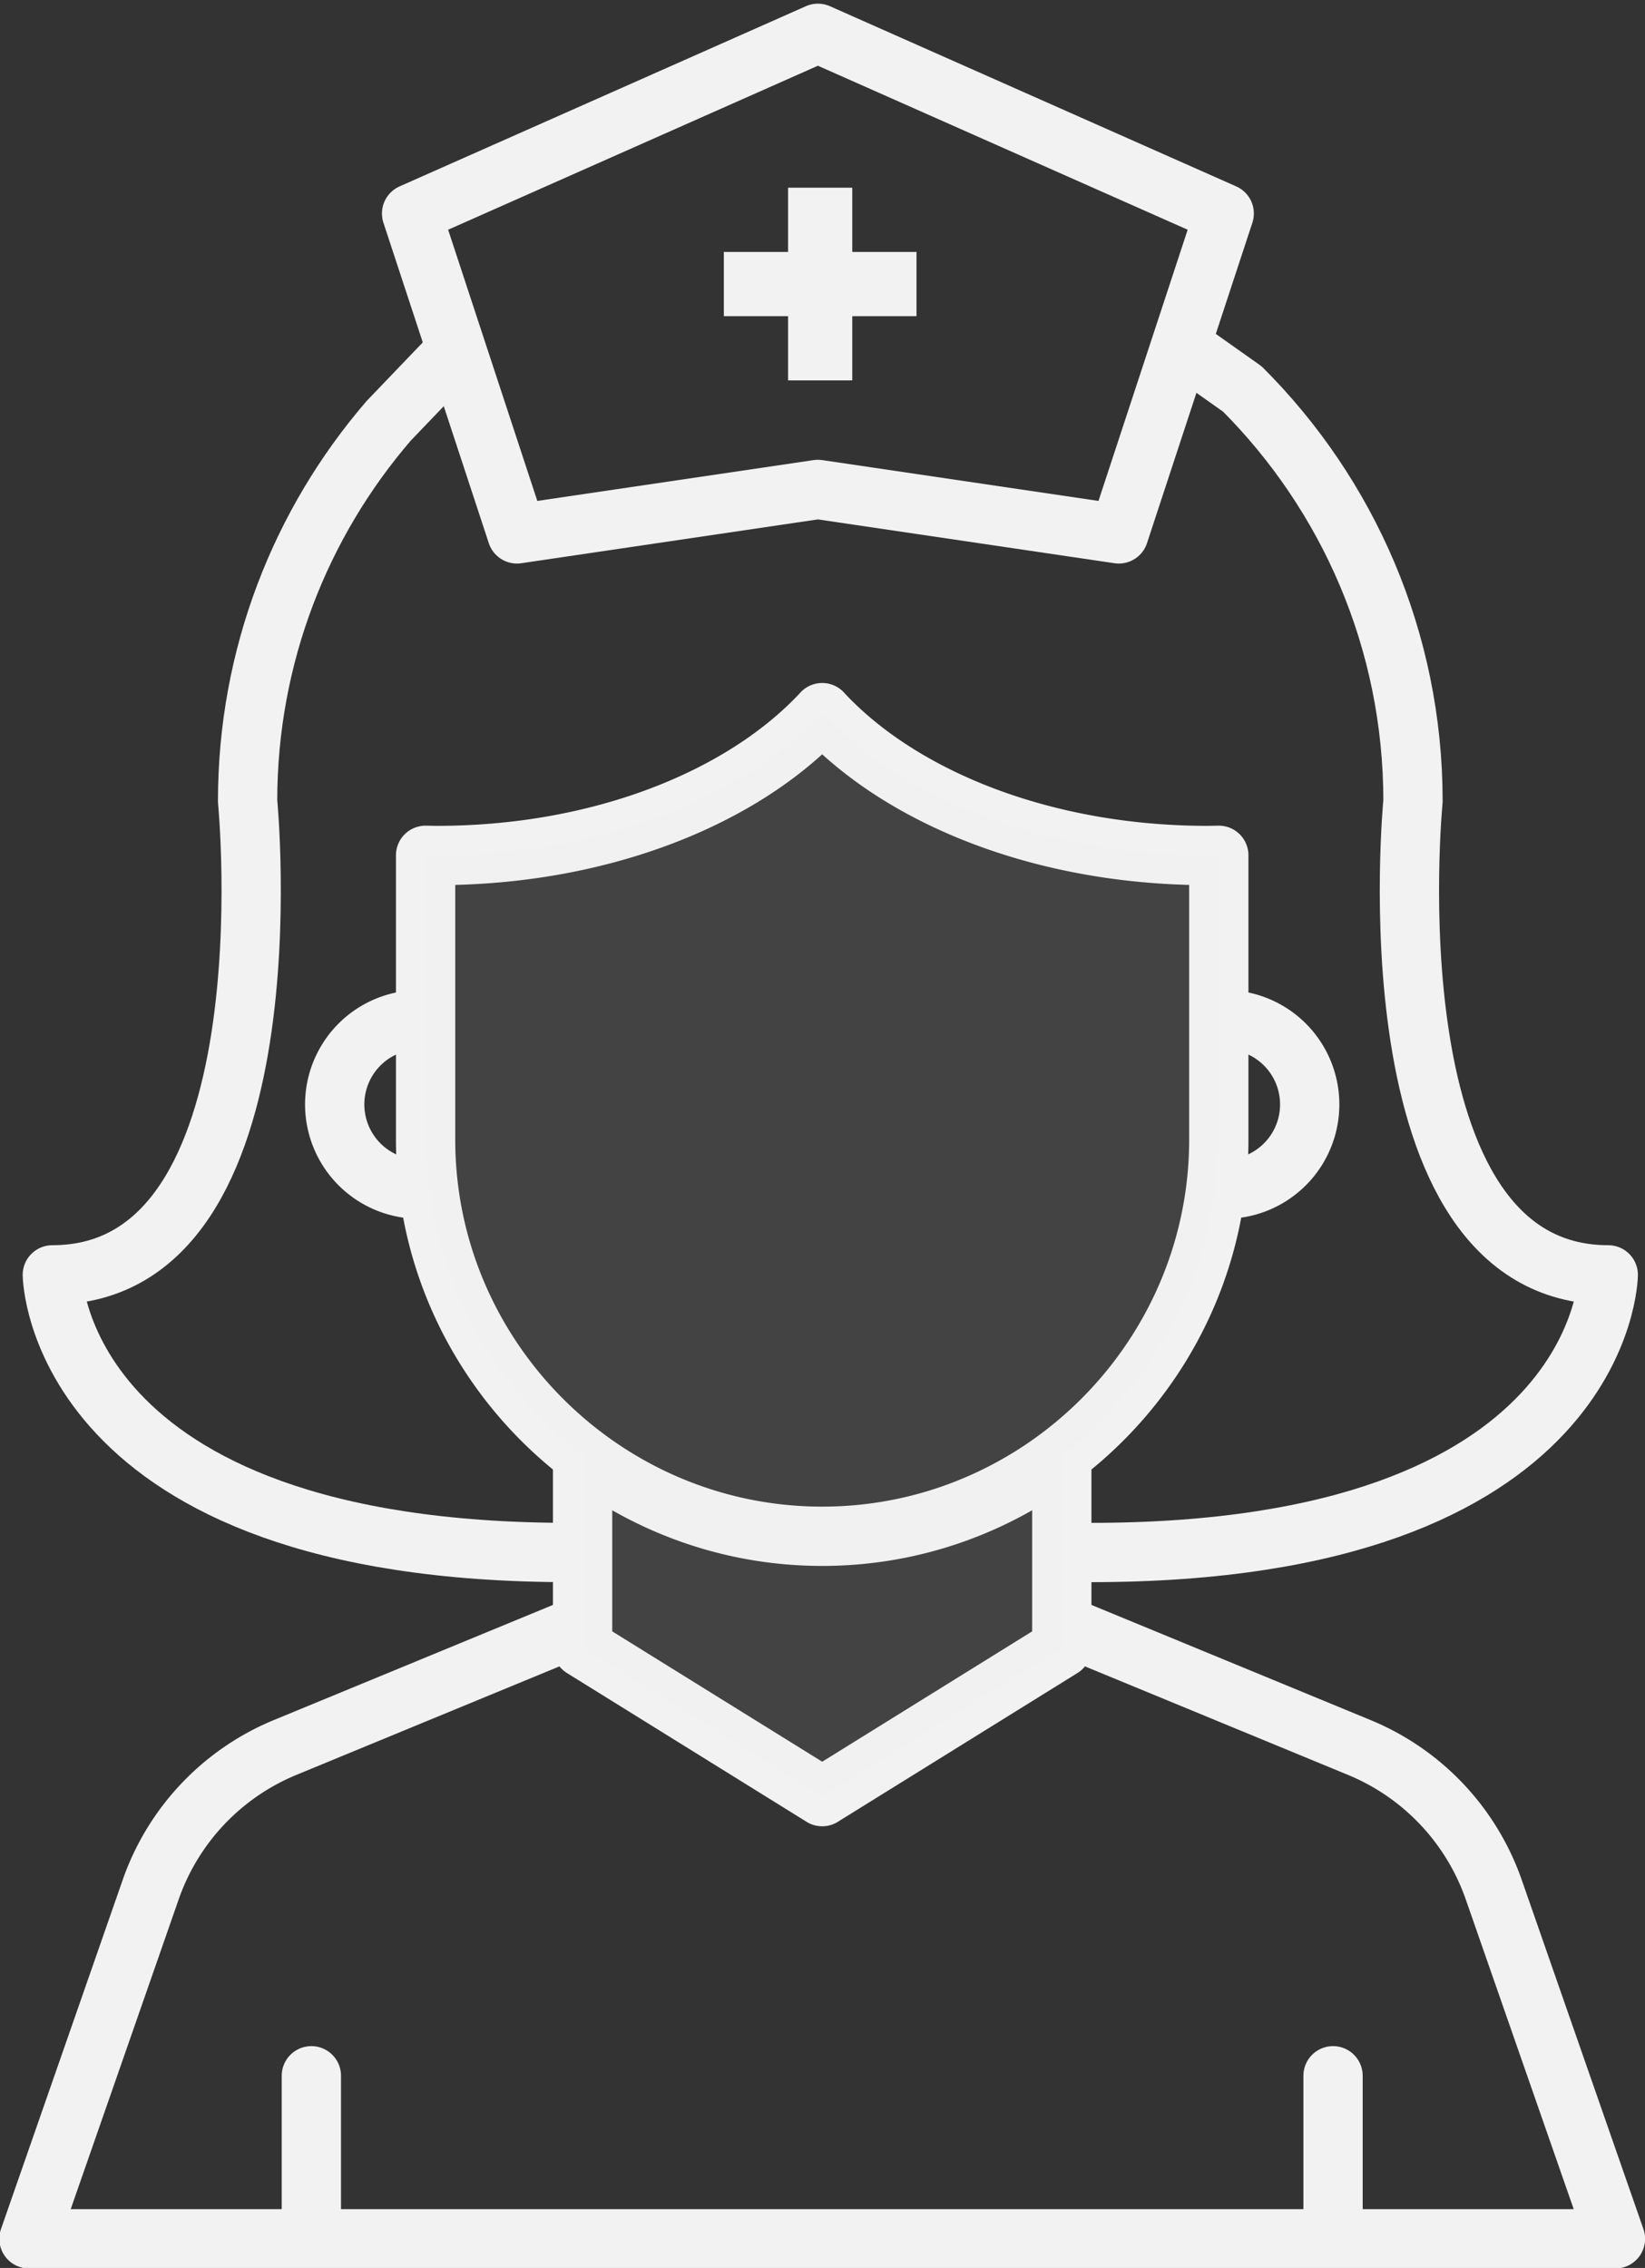 <svg xmlns="http://www.w3.org/2000/svg" width="111" height="153" viewBox="0 0 111 153"><rect x="0" y="0" width="111" height="153" fill="#333333" stroke="none"/><g><g><path fill="none" stroke="#f2f2f2" stroke-linejoin="round" stroke-miterlimit="20" stroke-width="4" d="M55.19 2.247v0L27.773 14.403v0l7.11 21.615v0l20.307-3v0l20.306 3v0l7.11-21.615v0L55.19 2.247v0z"/></g><g><path fill="#f2f2f2" d="M53.176 25.662h4.333V21.33h4.334v-4.334h-4.334v-4.333h-4.333v4.333h-4.333v4.334h4.333z"/></g><g><path fill="none" stroke="#f2f2f2" stroke-linejoin="round" stroke-miterlimit="20" stroke-width="4" d="M38.459 104.735C3.74 104.735 3.53 86.004 3.53 86.004c16.314 0 13.177-31.96 13.177-31.96 0-9.8 3.584-18.762 9.514-25.647l4.552-4.75v0"/></g><g><path fill="none" stroke="#f2f2f2" stroke-linejoin="round" stroke-miterlimit="20" stroke-width="4" d="M73.594 104.735c34.718 0 34.927-18.731 34.927-18.731-16.313 0-13.176-31.96-13.176-31.96 0-10.86-4.4-20.688-11.516-27.803l-3.155-2.23v0"/></g><g><path fill="none" stroke="#f2f2f2" stroke-linecap="round" stroke-linejoin="round" stroke-miterlimit="20" stroke-width="4" d="M89.95 149.674v-9.64"/></g><g><path fill="none" stroke="#f2f2f2" stroke-linecap="round" stroke-linejoin="round" stroke-miterlimit="20" stroke-width="4" d="M21.01 149.674v-9.64"/></g><g><path fill="none" stroke="#f2f2f2" stroke-linejoin="round" stroke-miterlimit="20" stroke-width="4" d="M28.3 80.222a5.715 5.715 0 0 1 0-11.43"/></g><g><path fill="none" stroke="#f2f2f2" stroke-linejoin="round" stroke-miterlimit="20" stroke-width="4" d="M39.59 109.494v0l-20.351 8.393a16.112 16.112 0 0 0-9.072 9.592l-8.212 23.554v0h107.05v0l-8.211-23.554a16.115 16.115 0 0 0-9.074-9.592l-20.351-8.393v0"/></g><g><path fill="none" stroke="#f2f2f2" stroke-linejoin="round" stroke-miterlimit="20" stroke-width="4" d="M39.312 97.834v13.333l16.166 10.034v.002h.002v0h.001v0-.002 0l16.166-10.034v0-13.333 0"/></g><g><path fill="none" stroke="#f2f2f2" stroke-linejoin="round" stroke-miterlimit="20" stroke-width="4" d="M81.482 57.713c-10.996 0-20.63-3.854-26-9.633v-.004l-.002.002a.002.002 0 0 1-.002-.002v.004c-5.37 5.78-15.005 9.633-26 9.633-.256 0-.507-.009-.76-.013v19.177c0 14.72 12.041 26.761 26.76 26.763h.002v0h.001c14.718-.002 26.76-12.044 26.76-26.763V57.7c-.253.004-.505.013-.759.013z"/></g><g><path fill="none" stroke="#f2f2f2" stroke-linejoin="round" stroke-miterlimit="20" stroke-width="4" d="M82.66 80.222a5.715 5.715 0 0 0 0-11.43"/></g><g opacity=".3"><g opacity=".3"><path fill="#f2f2f2" d="M81.482 57.713c-10.996 0-20.63-3.854-26-9.634v-.003l-.002.002s-.002 0-.002-.002v.003c-5.37 5.78-15.005 9.634-26 9.634-.256 0-.507-.009-.76-.013v19.176c0 8.657 4.168 16.385 10.594 21.285v13.006L55.478 121.2v.003h.003v-.003l16.166-10.033V98.161c6.426-4.9 10.594-12.628 10.594-21.285V57.7c-.253.004-.505.013-.759.013z"/></g></g></g></svg>